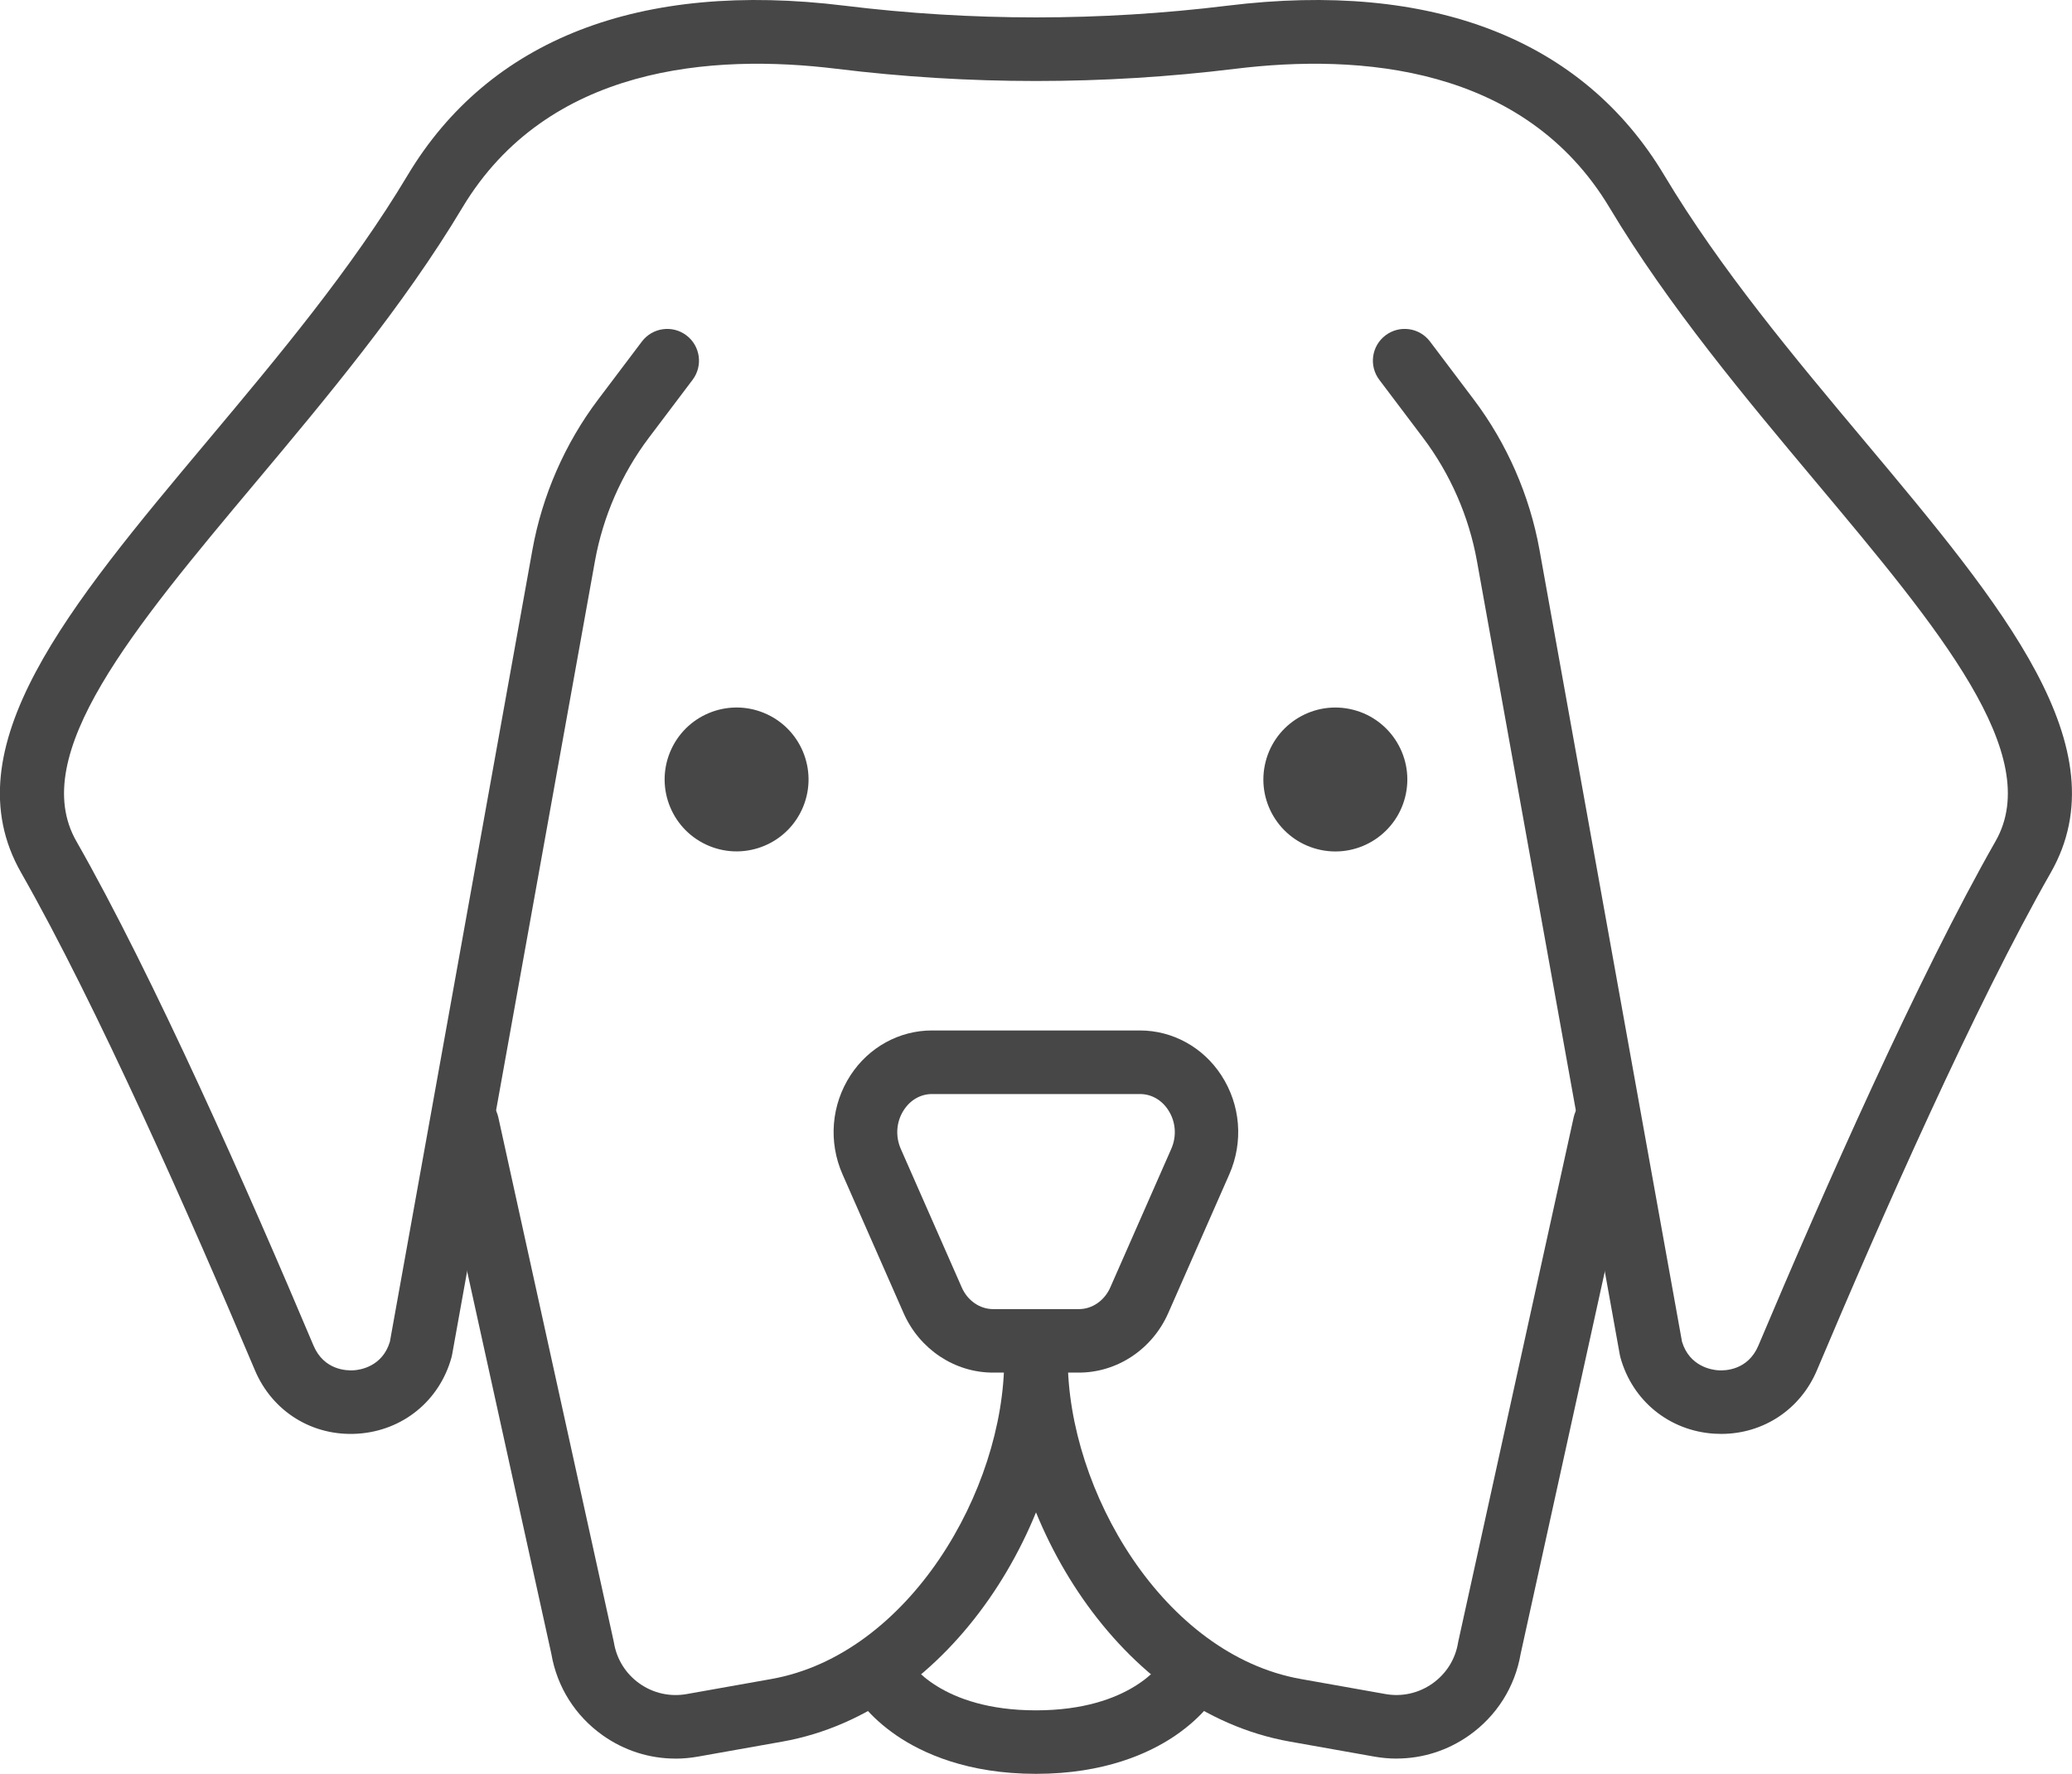 <?xml version="1.0" encoding="UTF-8"?><svg id="uuid-99f6b918-7796-4915-ae1d-a6ab5680f458" xmlns="http://www.w3.org/2000/svg" viewBox="0 0 489.01 418.75"><defs><style>.uuid-d6644e60-ed05-4b3c-8503-f0b930b019a6{fill:#474747;}</style></defs><g id="uuid-2c755290-a7fc-44f8-bdd4-00a675df300d"><path class="uuid-d6644e60-ed05-4b3c-8503-f0b930b019a6" d="M159.39,415.15c-6.1,0-12.04-1.88-17.13-5.48-6.49-4.6-10.8-11.43-12.14-19.26l-27.16-123.4c-.89-4.05,1.67-8.05,5.71-8.94,4.05-.89,8.05,1.67,8.94,5.71l27.2,123.59c.03.13.05.26.08.4.65,3.93,2.79,7.36,6.04,9.66,3.25,2.3,7.2,3.18,11.12,2.49l19.97-3.55c32.41-5.76,54.99-44.48,54.99-75.63,0-4.14,3.36-7.5,7.5-7.5s7.5,3.36,7.5,7.5c0,37.87-27.07,83.23-67.36,90.4l-19.97,3.55c-1.76.31-3.53.47-5.28.47Z"/><path class="uuid-d6644e60-ed05-4b3c-8503-f0b930b019a6" d="M329.62,415.15c-1.75,0-3.52-.16-5.28-.47l-19.97-3.55c-40.3-7.17-67.37-52.53-67.37-90.4,0-4.14,3.36-7.5,7.5-7.5s7.5,3.36,7.5,7.5c0,31.15,22.58,69.87,54.99,75.63l19.97,3.55c3.92.7,7.87-.19,11.12-2.49s5.4-5.73,6.04-9.66c.02-.13.05-.26.08-.4l27.2-123.59c.89-4.05,4.89-6.6,8.94-5.71,4.04.89,6.6,4.89,5.71,8.94l-27.16,123.4c-1.34,7.83-5.65,14.66-12.14,19.26-5.09,3.6-11.03,5.48-17.13,5.48Z"/><path class="uuid-d6644e60-ed05-4b3c-8503-f0b930b019a6" d="M254.64,324.03h-20.28c-9.07,0-17.35-5.52-21.11-14.06l-14.4-32.73c-3.38-7.67-2.67-16.43,1.89-23.42,4.31-6.61,11.5-10.56,19.21-10.56h49.07c7.72,0,14.9,3.95,19.21,10.56,4.56,6.99,5.27,15.74,1.89,23.42l-14.4,32.73c-3.76,8.54-12.04,14.06-21.11,14.06ZM219.97,258.27c-2.67,0-5.09,1.37-6.65,3.76-1.78,2.73-2.05,6.16-.73,9.18l14.4,32.73c1.36,3.1,4.26,5.1,7.38,5.1h20.28c3.12,0,6.01-2,7.38-5.1l14.4-32.73c1.33-3.02,1.06-6.45-.73-9.18-1.56-2.39-3.98-3.76-6.65-3.76h-49.07Z"/><path class="uuid-d6644e60-ed05-4b3c-8503-f0b930b019a6" d="M244.5,418.75c-16.21,0-26.79-4.89-32.82-8.99-6.74-4.59-9.63-9.29-10.14-10.18l13.04-7.42-.07-.11c.3.48,7.51,11.71,29.99,11.71s29.69-11.23,29.99-11.71l-.07.11,13.04,7.42c-.51.89-3.39,5.59-10.14,10.18-6.03,4.1-16.61,8.99-32.82,8.99Z"/><path class="uuid-d6644e60-ed05-4b3c-8503-f0b930b019a6" d="M406.24,338.5c-.56,0-1.12-.02-1.68-.05-10.61-.69-19.3-7.76-22.13-18.01-.06-.22-.11-.44-.15-.67l-33.71-187.34c-1.89-10.52-6.3-20.59-12.74-29.12l-10.3-13.65c-2.5-3.31-1.84-8.01,1.47-10.5,3.31-2.5,8.01-1.84,10.5,1.47l10.3,13.65c7.85,10.4,13.22,22.68,15.53,35.5l33.64,186.96c1.78,5.85,6.99,6.64,8.56,6.75,1.6.11,7.01-.01,9.47-5.85,15.48-36.69,37.76-87.12,55.97-119.06,11.6-20.34-13.42-50.2-42.38-84.78-16.33-19.49-34.84-41.58-48.69-64.73-20.12-33.64-59.16-36.42-88.36-32.83-31.22,3.84-62.87,3.84-94.09,0-29.2-3.59-68.23-.81-88.36,32.83-13.85,23.15-32.36,45.24-48.69,64.73-28.97,34.58-53.99,64.44-42.38,84.78,18.21,31.94,40.49,82.37,55.97,119.06,2.46,5.84,7.87,5.95,9.47,5.85,1.58-.1,6.79-.89,8.56-6.75l33.64-186.96c2.31-12.82,7.68-25.1,15.53-35.5l10.3-13.65c2.5-3.31,7.2-3.96,10.5-1.47,3.31,2.5,3.96,7.2,1.47,10.5l-10.3,13.65c-6.44,8.53-10.84,18.6-12.74,29.12l-33.71,187.34c-.04.23-.09.45-.15.67-2.83,10.25-11.52,17.32-22.13,18.01-10.63.69-20.13-5.19-24.27-14.99-15.32-36.31-37.34-86.16-55.18-117.46-16.77-29.41,11.35-62.98,43.92-101.84,16.75-20,34.08-40.67,47.31-62.8C115.44,9.25,151.08-4.59,199.29,1.34c30,3.69,60.42,3.69,90.42,0,48.22-5.93,83.86,7.91,103.06,40.02,13.24,22.13,30.56,42.81,47.31,62.8,32.56,38.87,60.69,72.43,43.92,101.84-17.85,31.3-39.86,81.15-55.18,117.46-3.91,9.27-12.66,15.04-22.59,15.04Z"/><circle class="uuid-d6644e60-ed05-4b3c-8503-f0b930b019a6" cx="173.85" cy="184.02" r="16.98" transform="translate(-62.32 275.19) rotate(-67.74)"/><path class="uuid-d6644e60-ed05-4b3c-8503-f0b930b019a6" d="M331.8,187.4c-1.87,9.19-10.84,15.13-20.03,13.26-9.19-1.87-15.13-10.84-13.26-20.03,1.87-9.19,10.84-15.13,20.03-13.26,9.19,1.87,15.13,10.84,13.26,20.03Z"/></g></svg>